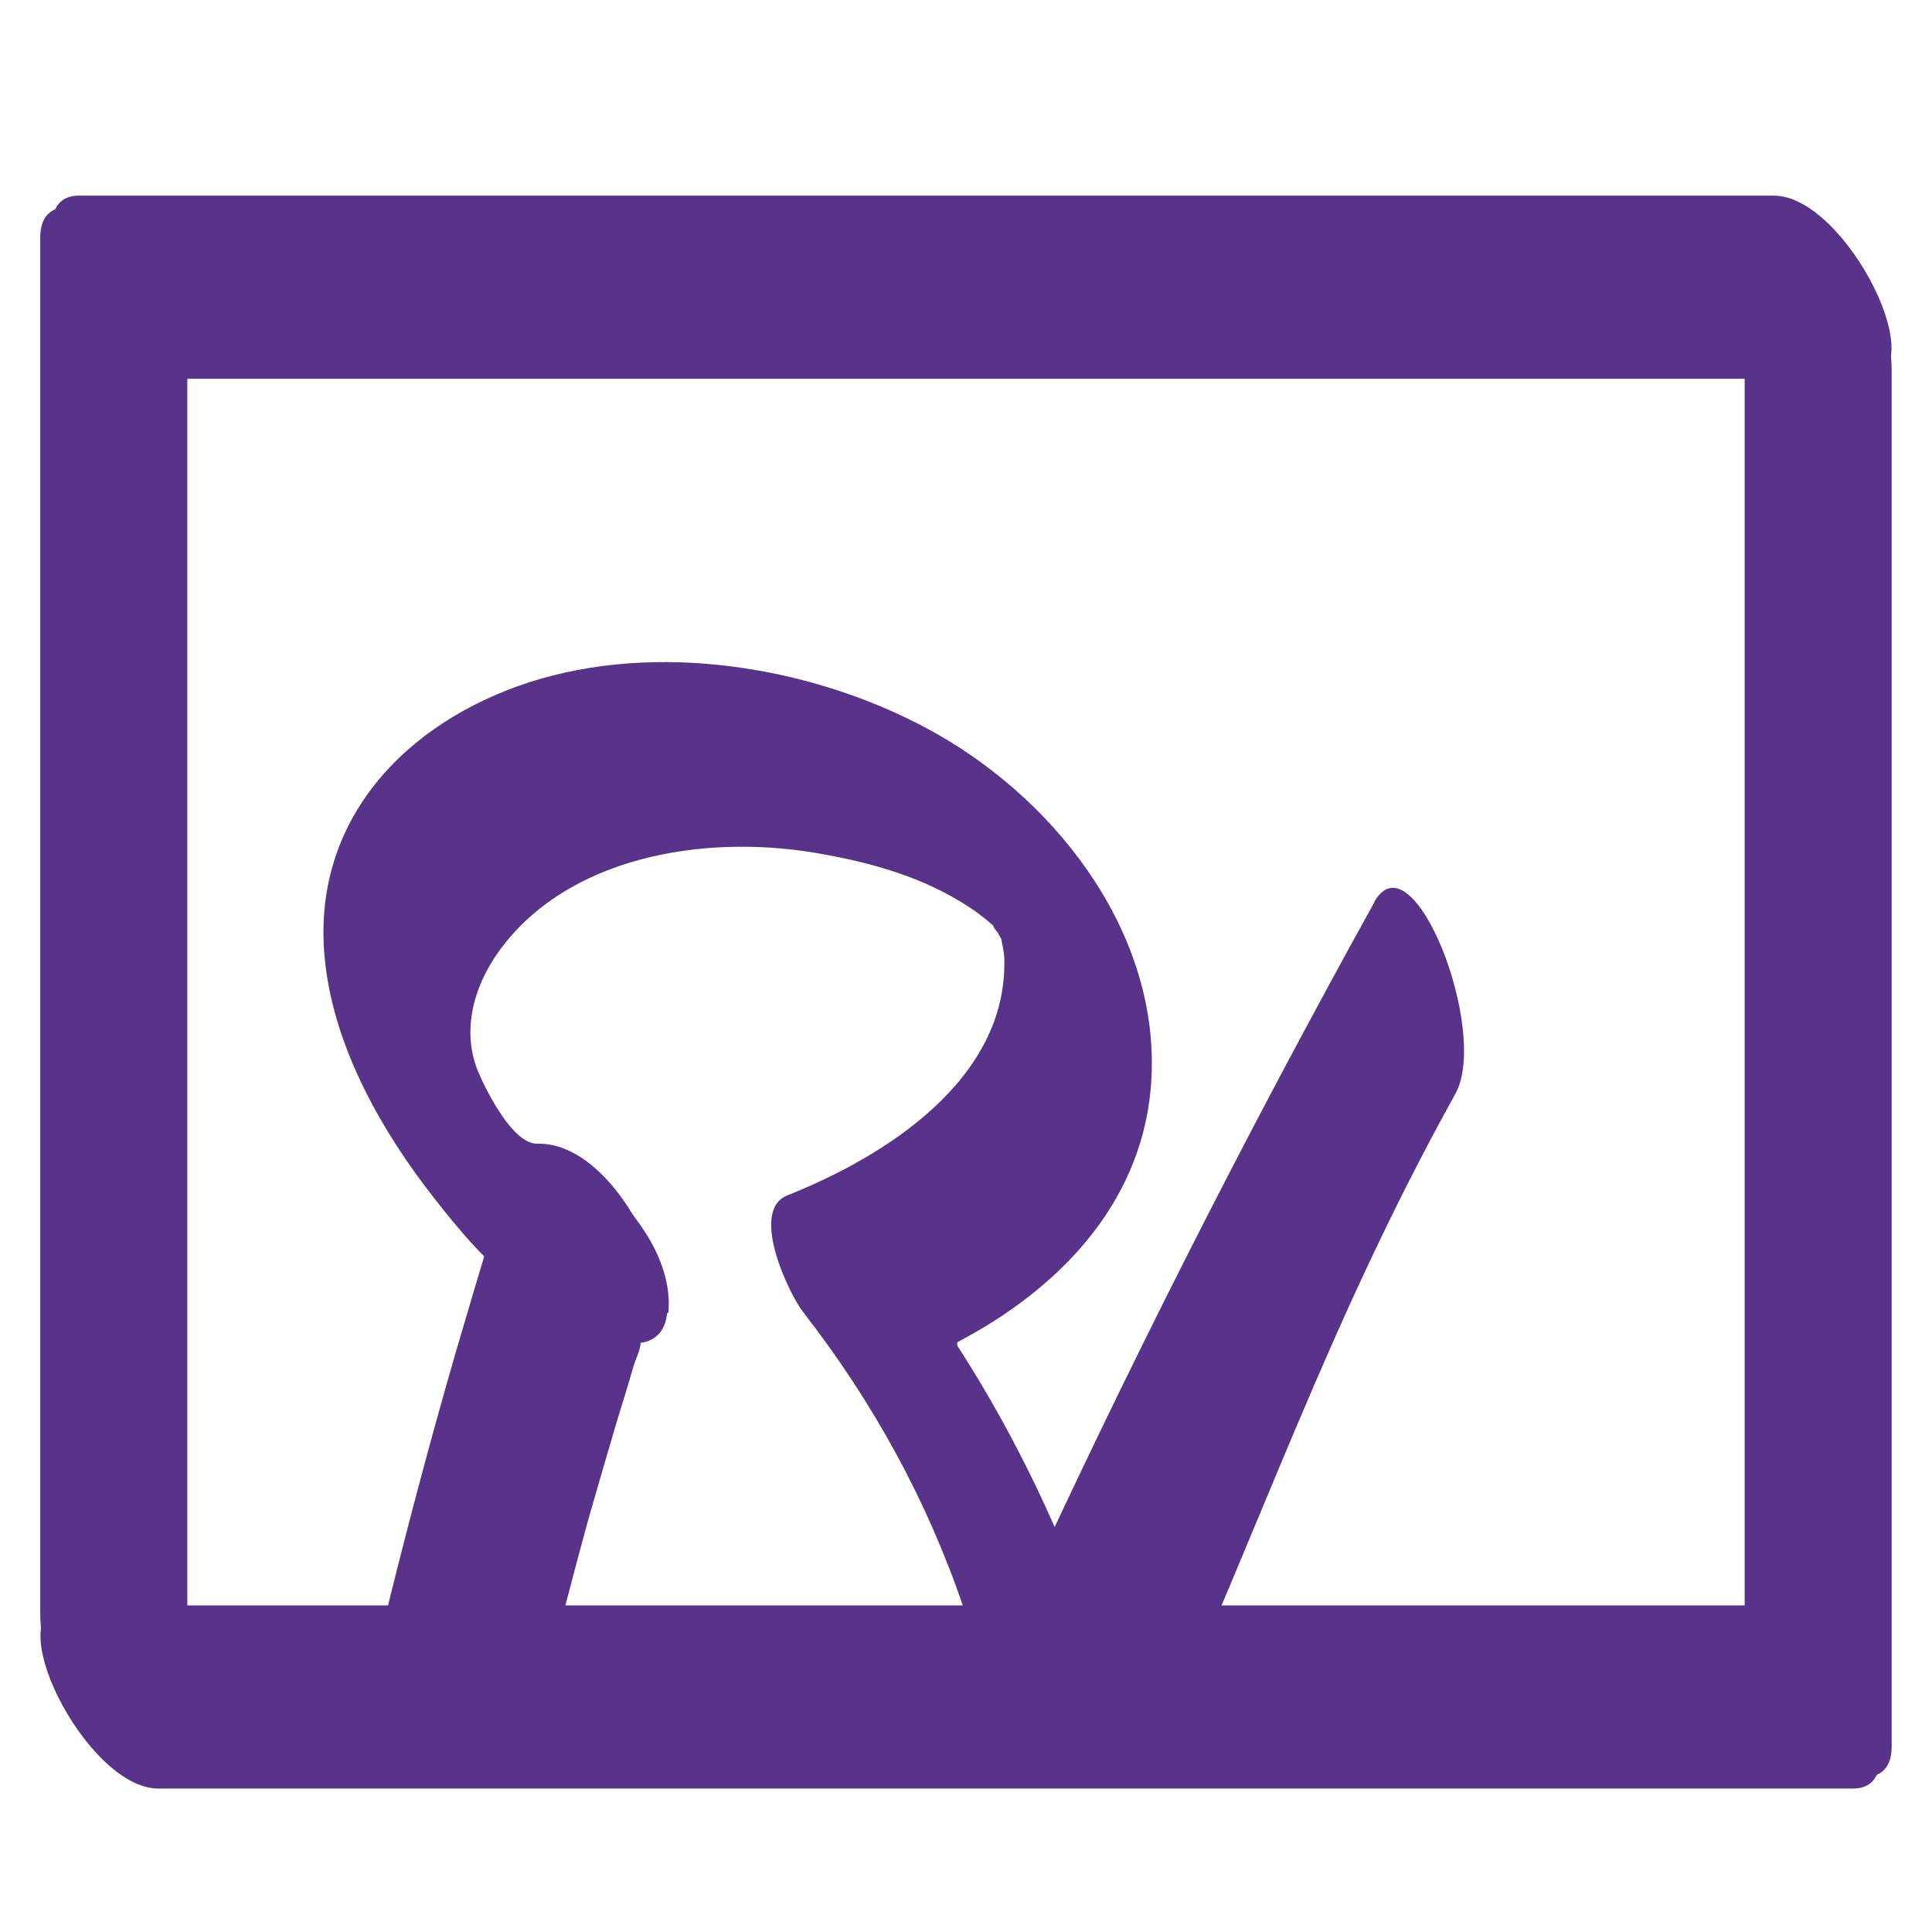 <svg width="24" height="24" viewBox="0 0 24 24" fill="none" xmlns="http://www.w3.org/2000/svg">
<path d="M1.517 2.822C1.245 2.614 0.5 2.326 0.5 2.951V20.047C0.5 20.656 0.828 21.273 1.309 21.649C1.582 21.857 2.327 22.146 2.327 21.521V4.425C2.327 3.816 1.998 3.199 1.517 2.822Z" fill="#593389"/>
<path d="M22.034 2.43H0.981C0.075 2.43 1.205 4.705 2.11 4.705H23.164C24.069 4.705 22.94 2.43 22.034 2.43Z" fill="#593389"/>
<path d="M22.482 21.825C22.754 22.034 23.499 22.322 23.499 21.697V4.601C23.499 3.992 23.171 3.375 22.69 2.999C22.418 2.79 21.673 2.502 21.673 3.127V20.223C21.673 20.832 22.001 21.449 22.482 21.825Z" fill="#593389"/>
<path d="M1.966 22.218H23.019C23.925 22.218 22.795 19.943 21.89 19.943H0.836C-0.069 19.943 1.06 22.218 1.966 22.218Z" fill="#593389"/>
<path d="M11.891 16.674C13.117 16.033 14.158 14.992 14.294 13.534C14.462 11.683 13.181 9.993 11.642 9.119C10.216 8.31 8.31 7.974 6.723 8.43C5.169 8.879 3.92 10.065 4.024 11.779C4.088 12.845 4.641 13.886 5.273 14.727C5.89 15.537 6.683 16.498 7.797 16.474C8.374 16.458 8.093 15.537 7.957 15.264C7.725 14.8 7.244 14.191 6.667 14.207C6.371 14.207 6.043 13.558 5.938 13.309C5.714 12.757 5.914 12.164 6.275 11.715C7.18 10.585 8.879 10.361 10.216 10.61C10.849 10.722 11.49 10.906 12.035 11.266C12.147 11.338 12.251 11.419 12.355 11.515C12.315 11.483 12.355 11.539 12.396 11.587C12.419 11.627 12.444 11.683 12.435 11.651C12.452 11.739 12.476 11.835 12.476 11.923C12.508 13.414 10.993 14.367 9.784 14.848C9.295 15.04 9.816 16.097 9.976 16.298C10.841 17.411 11.514 18.629 11.971 19.975C12.147 20.495 12.596 21.192 13.173 21.313C13.749 21.433 13.797 20.816 13.661 20.415C13.221 19.11 12.636 17.868 11.891 16.714V16.674Z" fill="#593389"/>
<path d="M8.303 16.306C8.359 15.689 7.926 15.088 7.493 14.703C7.237 14.479 6.796 14.263 6.484 14.511C6.268 14.679 6.22 14.952 6.14 15.2C5.971 15.745 5.811 16.29 5.651 16.834C5.33 17.948 5.034 19.061 4.762 20.183C4.705 20.415 4.85 20.8 4.954 21C5.09 21.257 5.25 21.481 5.459 21.681C5.691 21.905 6.3 22.322 6.532 21.857C6.596 21.729 6.66 21.601 6.724 21.473C6.804 21.313 6.812 21.128 6.772 20.936C6.941 20.255 7.117 19.574 7.301 18.901C7.421 18.485 7.541 18.068 7.662 17.66C7.734 17.427 7.806 17.195 7.87 16.971C7.894 16.89 7.958 16.762 7.958 16.682C8.126 16.658 8.262 16.554 8.287 16.314L8.303 16.306Z" fill="#593389"/>
<path d="M17.076 11.202C15.474 14.094 13.976 17.043 12.598 20.055C12.357 20.576 12.782 21.265 13.118 21.641C13.335 21.873 14.064 22.458 14.304 21.93C15.682 18.925 16.475 16.482 18.078 13.59C18.51 12.821 17.549 10.345 17.068 11.21L17.076 11.202Z" fill="#593389"/>
</svg>
